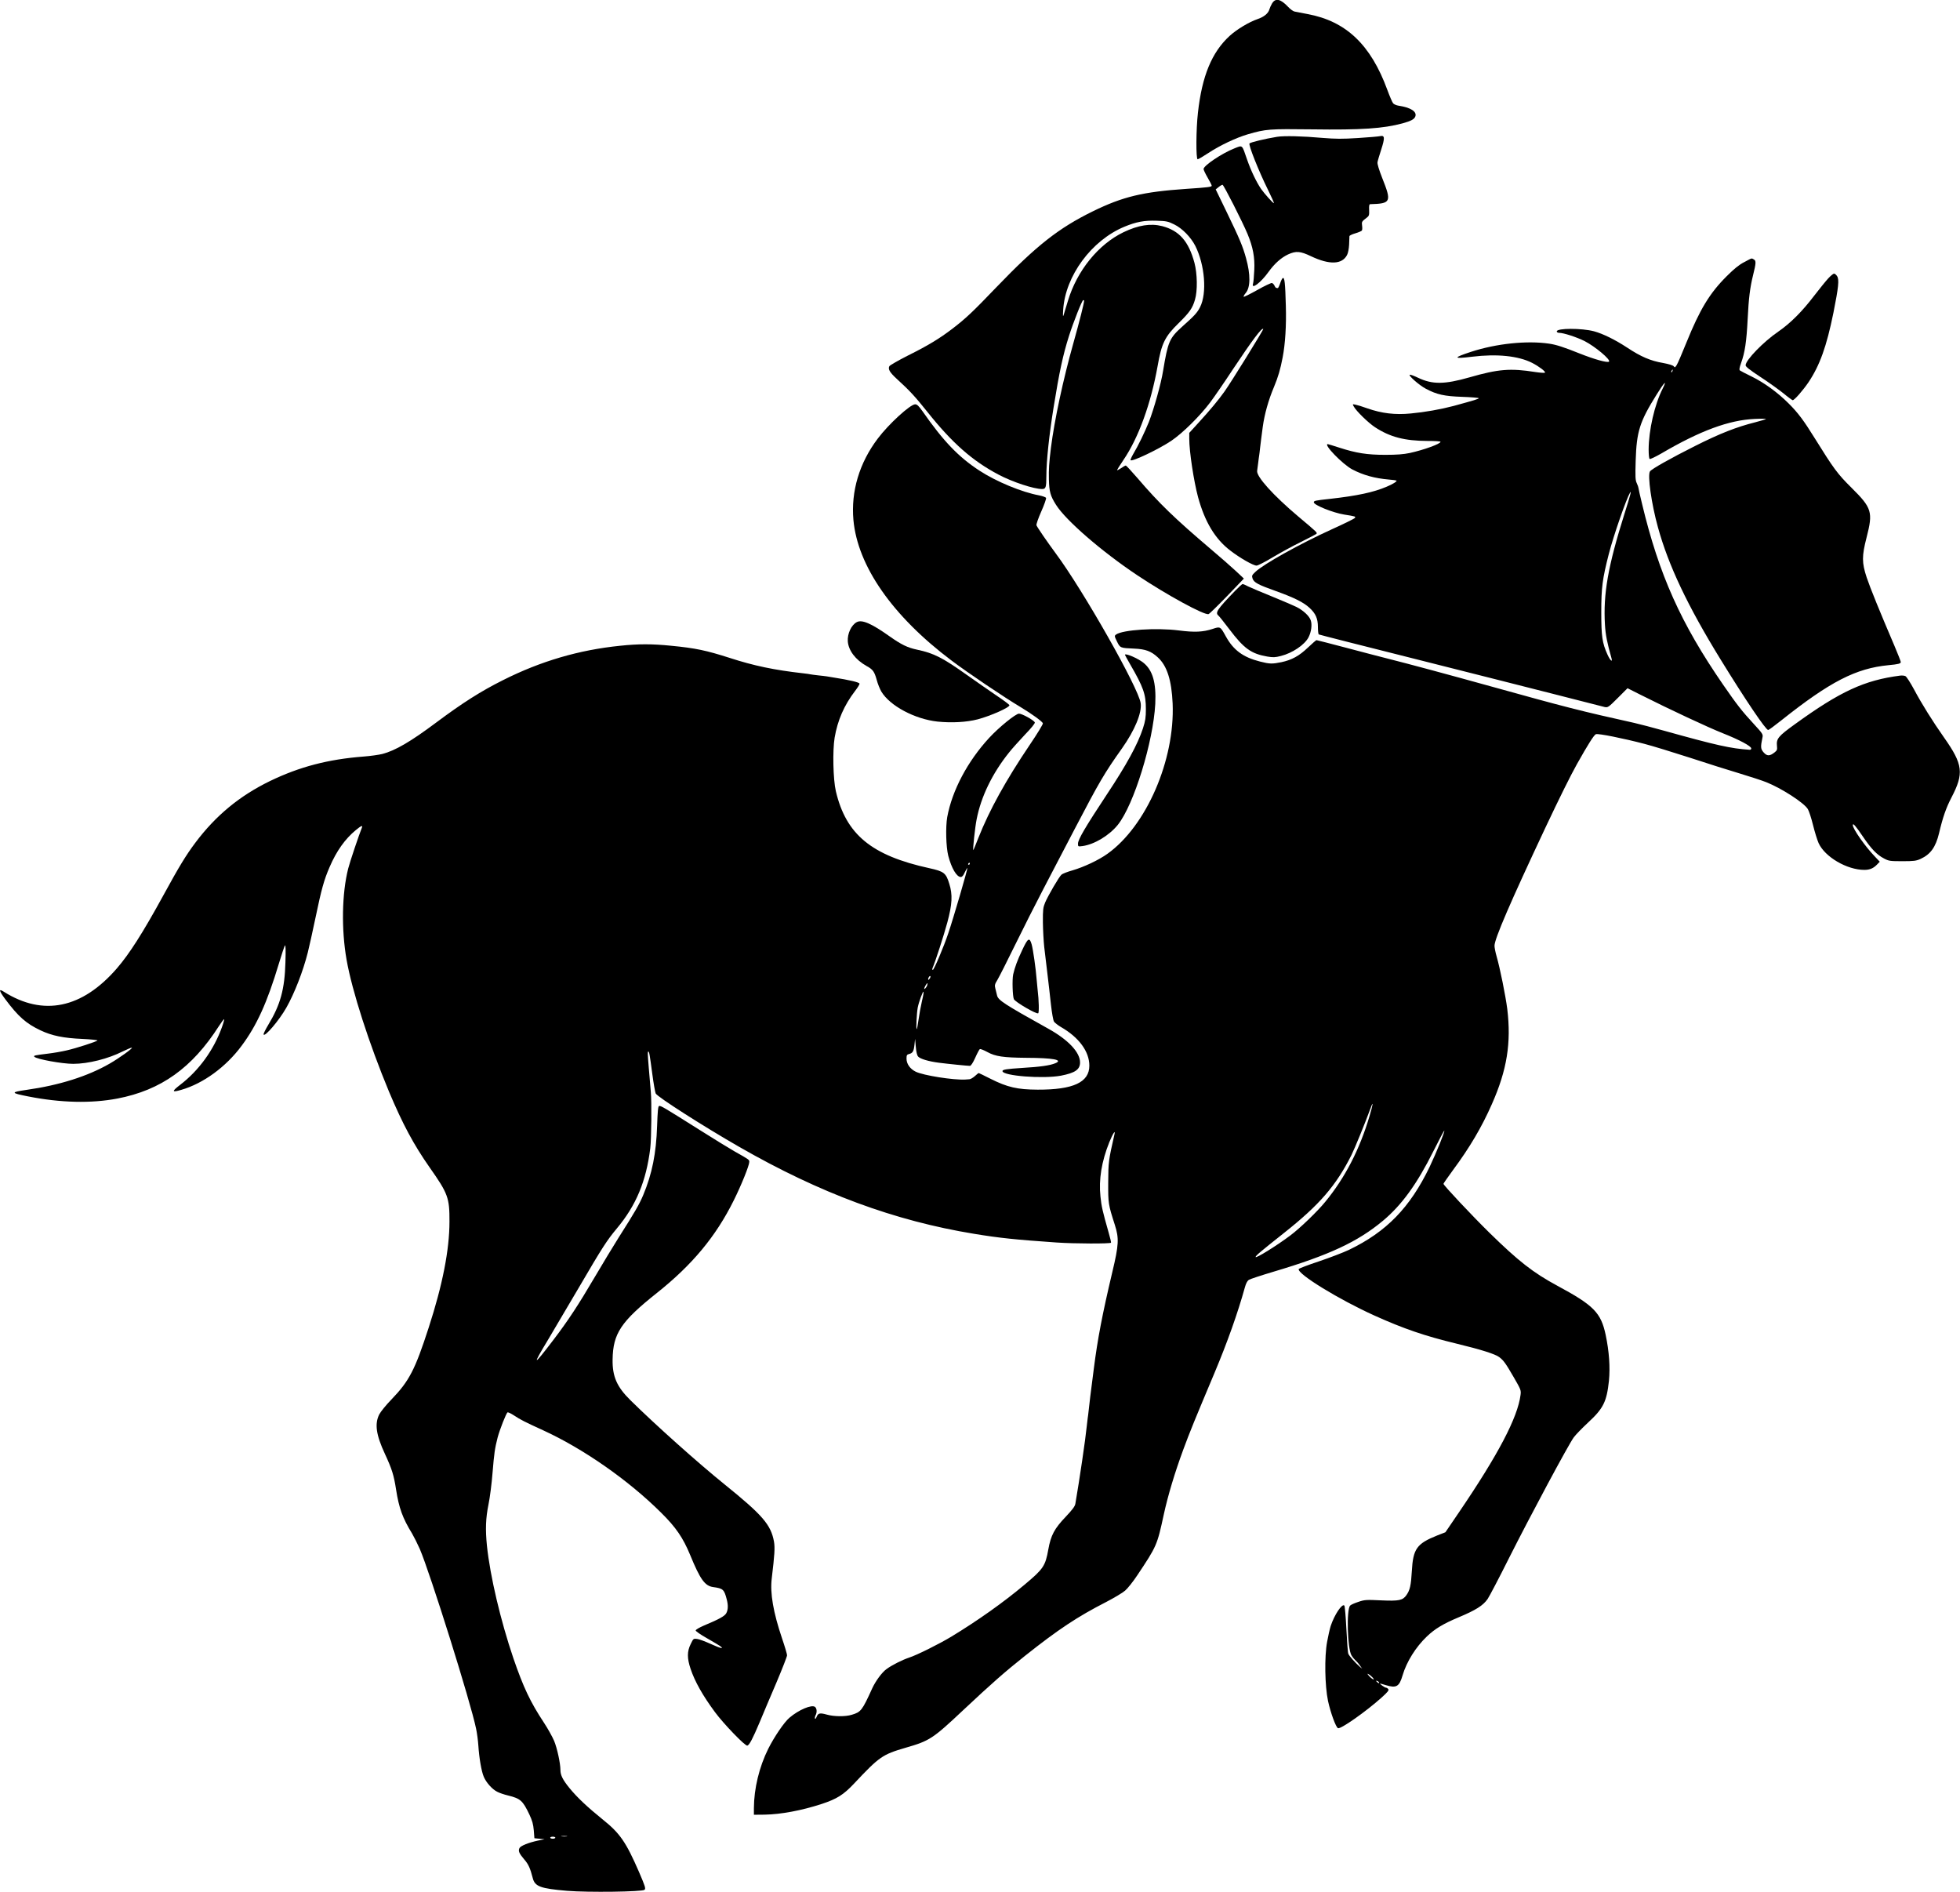 <?xml version="1.0" standalone="no"?>
<!DOCTYPE svg PUBLIC "-//W3C//DTD SVG 20010904//EN"
 "http://www.w3.org/TR/2001/REC-SVG-20010904/DTD/svg10.dtd">
<svg version="1.0" xmlns="http://www.w3.org/2000/svg"
 width="1920pt" height="1853pt" viewBox="0 0 1920 1853"
 preserveAspectRatio="xMidYMid meet">

<g transform="translate(0,1853) scale(0.1,-0.1)"
fill="#000000" stroke="none">
<path d="M12462 18498 c-11 -18 -23 -45 -27 -59 -10 -39 -53 -75 -116 -96 -82
-28 -203 -100 -274 -165 -174 -160 -270 -391 -310 -751 -19 -165 -20 -457 -3
-457 7 0 53 27 103 60 115 76 276 152 390 185 175 51 210 53 625 48 487 -7
701 8 890 59 84 23 116 41 125 69 15 47 -47 86 -166 104 -20 3 -43 13 -52 23
-8 9 -34 69 -57 132 -162 442 -404 672 -780 742 -58 11 -116 22 -129 25 -13 2
-43 24 -65 48 -72 76 -121 86 -154 33z"/>
<path d="M12510 17190 c-117 -19 -261 -54 -270 -65 -12 -14 90 -270 180 -452
36 -73 63 -133 59 -133 -10 0 -92 92 -126 140 -47 70 -99 178 -138 291 -50
145 -41 138 -122 106 -122 -48 -303 -169 -303 -203 0 -8 18 -46 40 -84 22 -38
40 -73 40 -79 0 -12 -38 -17 -250 -31 -425 -29 -621 -76 -915 -220 -334 -164
-550 -333 -945 -744 -234 -244 -298 -304 -428 -404 -128 -98 -240 -166 -441
-266 -93 -47 -174 -94 -179 -103 -15 -29 4 -61 75 -126 126 -115 178 -172 298
-322 242 -304 441 -479 695 -613 137 -73 347 -142 429 -142 35 0 41 16 41 125
0 150 28 409 71 675 56 347 92 515 151 700 43 135 128 350 139 350 5 0 9 -2 9
-4 0 -25 -44 -199 -105 -416 -101 -358 -186 -757 -220 -1025 -19 -156 -22
-210 -20 -310 3 -120 14 -162 70 -250 96 -153 449 -458 795 -689 294 -196 658
-394 699 -381 9 3 90 82 181 176 l165 172 -80 75 c-44 41 -152 136 -240 210
-359 305 -510 451 -723 700 -58 67 -109 122 -114 122 -5 0 -25 -11 -45 -25
-20 -13 -38 -23 -40 -21 -2 2 26 48 63 102 147 216 268 549 334 919 39 223 71
288 206 420 106 104 136 146 160 230 26 86 23 254 -5 360 -57 212 -149 316
-316 360 -114 29 -234 10 -380 -60 -246 -119 -454 -376 -543 -670 -17 -55 -35
-116 -41 -135 -9 -29 -10 -21 -6 47 21 330 277 678 599 812 116 48 196 63 316
59 95 -3 112 -6 172 -36 79 -38 164 -126 207 -210 94 -187 116 -464 47 -600
-28 -55 -52 -82 -178 -194 -122 -110 -137 -145 -184 -428 -20 -128 -91 -379
-140 -504 -40 -99 -104 -232 -154 -315 -17 -30 -28 -56 -25 -59 16 -16 274
107 397 189 112 75 283 244 384 379 39 52 139 197 221 322 193 290 284 411
298 396 5 -5 -318 -527 -380 -613 -58 -82 -142 -183 -252 -303 l-93 -102 0
-57 c0 -127 44 -414 86 -572 66 -242 167 -410 315 -523 94 -73 226 -148 258
-148 13 0 84 36 158 81 74 44 198 112 276 150 78 39 147 75 152 80 11 11 12
11 -176 169 -248 209 -414 394 -404 449 1 9 6 43 10 76 4 32 8 66 10 75 1 8 6
42 9 75 4 33 9 74 11 90 3 17 9 68 15 114 17 124 55 261 110 391 41 99 62 170
85 290 25 131 37 312 31 505 -6 222 -12 278 -29 272 -6 -2 -18 -25 -27 -53 -9
-27 -20 -48 -23 -46 -4 1 -10 2 -15 2 -4 0 -12 10 -17 22 -6 13 -17 24 -26 26
-8 1 -73 -29 -143 -69 -70 -39 -130 -69 -133 -66 -3 4 6 20 20 37 47 55 48
181 3 342 -32 116 -63 190 -188 448 l-109 225 28 22 c15 13 33 23 39 23 11 0
196 -364 245 -482 53 -128 72 -228 66 -352 -3 -61 -8 -121 -12 -133 -21 -65
76 8 151 113 59 82 124 140 192 172 79 36 120 32 225 -18 181 -86 305 -81 353
13 10 19 18 61 20 102 2 39 3 75 3 82 1 6 27 19 59 28 31 9 60 22 63 27 4 6 5
27 2 48 -5 38 -4 40 47 79 21 16 24 25 22 75 -2 40 1 56 10 56 205 6 212 21
118 257 -31 79 -49 137 -46 154 2 14 19 71 37 126 36 112 34 139 -9 130 -15
-4 -113 -12 -219 -19 -156 -10 -220 -9 -345 1 -199 18 -379 22 -448 11z"/>
<path d="M17085 15962 c-50 -26 -99 -66 -170 -137 -167 -166 -263 -325 -394
-648 -44 -109 -87 -210 -97 -224 -15 -23 -18 -25 -28 -11 -8 10 -47 22 -106
33 -119 20 -216 61 -350 150 -119 78 -237 136 -325 160 -121 32 -365 32 -365
-1 0 -8 10 -14 23 -14 43 0 169 -41 248 -80 104 -53 259 -183 241 -202 -14
-14 -143 22 -289 80 -152 61 -228 86 -298 96 -217 32 -517 1 -765 -80 -180
-59 -177 -71 11 -48 244 30 453 8 587 -60 68 -35 136 -86 126 -96 -5 -4 -47
-1 -94 6 -245 39 -363 29 -645 -52 -245 -70 -363 -71 -504 -4 -35 17 -70 30
-79 30 -26 -1 89 -103 156 -138 107 -57 182 -73 355 -79 87 -3 160 -9 162 -13
4 -7 -44 -21 -245 -76 -129 -34 -281 -61 -421 -74 -152 -15 -284 1 -424 50
-49 18 -103 34 -119 37 -27 5 -28 5 -15 -18 23 -44 143 -161 209 -204 147 -96
290 -133 513 -134 70 0 128 -3 128 -8 4 -19 -163 -80 -301 -110 -62 -13 -127
-18 -240 -18 -179 0 -285 17 -449 70 -59 19 -111 35 -114 35 -47 0 145 -198
240 -248 107 -56 219 -87 358 -99 38 -3 72 -8 75 -10 7 -8 -36 -35 -96 -60
-129 -55 -287 -89 -554 -119 -148 -16 -160 -19 -160 -34 0 -27 187 -102 297
-120 114 -18 116 -19 104 -34 -7 -8 -108 -58 -226 -111 -310 -141 -666 -339
-747 -416 -35 -33 -37 -38 -28 -66 14 -39 53 -60 230 -123 180 -65 268 -109
327 -163 61 -56 83 -105 83 -189 0 -37 4 -69 8 -72 5 -3 429 -111 943 -240
514 -129 1134 -287 1379 -349 245 -63 460 -118 478 -122 32 -7 38 -3 129 88
l96 96 121 -61 c300 -151 667 -322 810 -379 164 -65 281 -127 281 -150 0 -8
-7 -14 -15 -13 -186 12 -327 44 -840 187 -107 30 -238 64 -290 76 -515 114
-686 158 -1380 351 -454 126 -837 229 -1040 280 -69 17 -251 65 -406 106 -155
41 -284 74 -288 74 -4 0 -42 -33 -84 -73 -86 -82 -157 -121 -260 -143 -89 -18
-115 -18 -208 6 -167 42 -261 112 -335 245 -55 100 -55 100 -130 75 -95 -31
-176 -35 -332 -15 -220 28 -551 6 -614 -40 -17 -13 -17 -16 9 -69 31 -63 31
-63 168 -69 112 -5 166 -25 232 -86 90 -82 135 -224 145 -452 23 -553 -257
-1200 -639 -1472 -85 -61 -229 -129 -342 -162 -50 -14 -98 -33 -108 -42 -24
-21 -131 -205 -160 -273 -20 -49 -23 -70 -22 -195 1 -77 7 -185 13 -240 7 -55
21 -172 31 -260 11 -88 26 -225 35 -305 9 -81 22 -155 30 -167 8 -11 38 -35
67 -52 178 -102 279 -241 279 -379 0 -163 -157 -236 -506 -235 -199 1 -296 23
-463 107 -61 31 -113 56 -115 56 -2 0 -19 -13 -37 -30 -18 -16 -43 -31 -54
-31 -12 -1 -30 -2 -41 -3 -117 -6 -409 40 -485 77 -55 27 -90 76 -90 128 0 33
4 40 25 45 36 9 46 26 53 91 l6 58 7 -78 c4 -50 12 -84 23 -96 21 -23 102 -47
201 -60 93 -12 283 -31 306 -31 10 0 29 28 52 79 19 43 40 82 45 85 6 4 40
-10 75 -29 78 -43 158 -54 377 -56 267 -1 368 -20 288 -53 -51 -22 -151 -36
-323 -46 -154 -10 -195 -16 -195 -31 0 -47 397 -78 573 -45 139 27 187 60 187
130 0 99 -116 222 -311 330 -433 241 -491 279 -502 326 -5 19 -12 51 -17 69
-8 30 -5 42 21 84 16 27 94 180 172 340 79 161 204 409 279 552 75 143 213
409 308 590 239 457 287 540 461 785 125 177 196 348 183 442 -19 147 -566
1111 -836 1473 -84 114 -176 248 -185 270 -3 9 18 70 47 135 29 65 50 125 47
133 -3 7 -33 18 -68 25 -169 31 -420 135 -584 242 -207 135 -354 289 -559 583
-36 51 -53 67 -71 67 -48 0 -260 -194 -366 -335 -181 -239 -264 -517 -239
-798 41 -451 382 -941 960 -1376 156 -118 518 -362 681 -459 105 -63 208 -138
215 -156 3 -8 -55 -103 -129 -212 -234 -347 -395 -638 -503 -911 -26 -68 -49
-122 -50 -120 -6 6 18 229 33 302 43 222 154 451 318 655 28 36 98 113 154
173 64 66 101 112 98 121 -9 22 -125 86 -155 86 -32 0 -196 -133 -292 -237
-212 -230 -363 -515 -411 -776 -17 -98 -12 -291 10 -379 32 -122 82 -208 123
-208 13 0 26 15 39 46 12 25 23 44 25 41 5 -5 -136 -489 -187 -639 -44 -132
-140 -358 -151 -358 -6 0 -7 8 -3 18 27 61 111 321 145 447 48 178 53 272 19
379 -32 105 -52 121 -194 152 -568 124 -817 330 -917 754 -27 116 -33 398 -12
525 29 170 93 317 200 457 24 31 44 63 44 71 0 14 -100 37 -260 62 -19 3 -46
7 -60 10 -14 2 -52 7 -85 10 -33 4 -67 8 -75 10 -8 2 -40 7 -70 10 -285 32
-485 74 -722 151 -228 73 -334 96 -573 119 -188 19 -321 19 -500 0 -404 -41
-778 -151 -1146 -336 -218 -109 -396 -222 -656 -416 -250 -187 -401 -275 -528
-308 -33 -8 -115 -20 -182 -25 -349 -27 -628 -100 -918 -240 -298 -145 -532
-338 -732 -605 -90 -120 -158 -231 -313 -515 -202 -369 -333 -574 -456 -716
-340 -392 -721 -471 -1106 -228 -53 34 -49 12 13 -72 127 -170 204 -239 346
-306 112 -53 226 -76 410 -84 84 -4 150 -11 148 -15 -8 -11 -207 -76 -305 -98
-47 -11 -128 -25 -180 -31 -130 -16 -145 -19 -133 -31 24 -24 273 -69 380 -69
146 0 342 49 486 122 43 21 83 38 89 36 12 -4 -124 -102 -218 -156 -215 -124
-494 -212 -814 -257 -158 -23 -157 -30 15 -64 319 -63 618 -70 875 -21 427 82
732 300 994 709 26 40 49 71 52 68 2 -2 -7 -37 -22 -78 -80 -223 -226 -425
-411 -566 -83 -64 -80 -75 12 -48 216 62 439 225 592 432 149 200 250 423 364
802 27 90 54 171 60 180 7 11 9 -39 5 -164 -7 -263 -49 -416 -167 -611 -28
-47 -49 -89 -47 -96 10 -30 153 138 223 262 79 139 164 357 210 540 14 54 47
206 75 338 59 284 85 376 139 500 68 158 151 274 256 361 53 44 71 51 60 24
-26 -63 -118 -336 -134 -400 -62 -245 -68 -595 -16 -893 54 -307 222 -827 416
-1293 134 -318 241 -518 398 -742 180 -256 195 -297 194 -530 0 -277 -68 -622
-204 -1040 -133 -411 -190 -521 -363 -701 -53 -54 -107 -121 -121 -148 -46
-92 -31 -200 55 -385 70 -151 88 -209 110 -351 28 -180 64 -280 157 -431 18
-31 52 -98 75 -150 101 -235 500 -1505 552 -1762 9 -42 19 -117 22 -165 8
-122 30 -251 53 -305 24 -57 83 -123 132 -147 20 -11 67 -27 105 -36 122 -30
145 -50 210 -187 28 -60 38 -95 43 -155 l6 -77 50 -5 50 -5 -65 -13 c-92 -20
-168 -50 -181 -73 -14 -28 -5 -51 46 -111 42 -48 59 -87 84 -184 21 -82 76
-102 336 -124 203 -17 739 -10 759 10 13 13 6 34 -54 174 -127 292 -186 379
-355 514 -151 122 -252 217 -327 309 -65 80 -88 126 -88 175 0 66 -32 215 -62
287 -17 40 -62 121 -101 180 -132 200 -200 344 -298 629 -125 368 -228 804
-259 1102 -16 160 -12 270 15 403 14 67 32 208 40 312 16 193 22 236 50 346
20 75 83 237 97 245 5 3 33 -10 62 -29 65 -43 104 -63 286 -146 395 -181 836
-489 1155 -806 147 -145 216 -247 286 -416 98 -239 144 -303 226 -314 96 -13
107 -23 132 -120 15 -56 14 -101 -4 -135 -15 -29 -69 -59 -220 -122 -46 -20
-80 -40 -80 -48 0 -7 48 -41 107 -74 59 -34 117 -68 130 -77 47 -34 10 -26
-87 18 -55 25 -116 48 -136 50 -36 5 -37 4 -63 -50 -36 -72 -36 -139 -1 -243
41 -123 119 -262 239 -424 83 -113 297 -335 317 -328 20 7 51 65 120 228 33
80 107 255 165 390 57 135 104 255 104 267 0 12 -22 86 -49 165 -86 255 -119
444 -101 588 28 233 32 299 22 360 -30 165 -110 259 -483 560 -259 209 -680
585 -924 826 -132 130 -177 232 -174 399 4 254 82 371 434 651 347 276 577
553 752 905 74 148 153 344 153 379 0 21 -1 22 -140 100 -52 30 -210 126 -350
215 -346 218 -379 238 -394 232 -10 -4 -14 -52 -19 -194 -9 -271 -49 -470
-136 -678 -39 -92 -77 -159 -243 -420 -52 -82 -156 -255 -231 -382 -159 -271
-260 -425 -403 -613 -204 -268 -216 -268 -54 0 64 107 204 344 310 525 219
375 266 447 361 561 191 228 289 464 329 788 11 93 15 456 5 554 -3 31 -7 80
-9 107 -3 28 -7 86 -11 130 -11 139 -12 155 -4 155 9 0 13 -26 39 -220 12 -91
27 -176 33 -190 17 -34 464 -320 818 -523 793 -455 1520 -724 2302 -852 249
-41 403 -57 808 -85 172 -12 526 -13 532 -2 3 4 -9 52 -25 107 -55 193 -69
251 -78 345 -18 167 11 343 86 531 35 86 63 129 51 78 -58 -255 -60 -270 -61
-469 -1 -209 0 -215 65 -418 42 -132 39 -194 -25 -462 -98 -414 -144 -654
-181 -945 -32 -249 -44 -342 -50 -405 -4 -36 -8 -72 -10 -80 -1 -8 -6 -46 -10
-85 -11 -116 -70 -517 -111 -754 -4 -25 -29 -58 -94 -127 -111 -116 -146 -181
-171 -321 -29 -162 -48 -190 -232 -344 -207 -174 -460 -353 -717 -509 -119
-72 -340 -182 -415 -206 -66 -22 -170 -74 -222 -113 -43 -31 -105 -115 -138
-186 -100 -220 -111 -234 -202 -261 -62 -19 -174 -18 -244 2 -68 19 -85 15
-100 -23 -6 -16 -13 -23 -16 -16 -2 7 0 21 6 32 16 29 13 67 -5 82 -32 26
-160 -28 -251 -106 -51 -43 -149 -187 -208 -305 -88 -177 -139 -388 -140 -580
l0 -65 107 1 c158 3 359 40 558 105 148 49 212 89 315 198 250 266 279 286
505 352 237 68 267 88 570 373 274 257 405 372 600 527 329 261 513 383 796
528 77 40 161 90 185 111 25 21 79 89 120 151 190 285 194 293 259 594 41 188
108 411 191 636 65 176 112 291 307 754 125 298 226 581 297 837 10 37 24 63
38 72 12 8 121 44 242 80 542 161 824 292 1072 499 183 153 332 357 495 683
56 112 104 202 106 200 7 -8 -75 -210 -144 -356 -192 -398 -422 -635 -790
-812 -55 -26 -188 -77 -295 -113 -106 -35 -195 -69 -197 -75 -16 -47 395 -299
743 -456 289 -130 491 -199 805 -275 240 -58 378 -102 417 -132 43 -33 62 -60
141 -196 70 -121 73 -128 67 -174 -28 -221 -219 -585 -602 -1148 l-134 -197
-82 -32 c-199 -80 -235 -130 -247 -350 -8 -138 -18 -184 -53 -234 -36 -51 -72
-59 -248 -51 -146 7 -162 6 -223 -15 -37 -12 -73 -28 -80 -36 -38 -38 -27
-422 13 -488 11 -18 30 -41 42 -52 12 -10 31 -32 42 -49 l21 -30 -24 20 c-42
36 -105 107 -112 127 -5 11 -13 119 -19 241 -6 122 -15 226 -20 231 -22 23
-98 -91 -134 -201 -9 -29 -25 -99 -35 -155 -27 -147 -22 -430 9 -578 25 -115
77 -259 98 -267 27 -11 277 165 428 301 61 55 73 71 64 82 -6 8 -17 14 -23 14
-11 0 -66 39 -56 40 3 0 27 -7 54 -15 105 -32 133 -16 166 97 39 132 129 276
237 379 78 75 161 125 314 189 167 70 238 115 282 179 17 25 113 208 212 406
206 409 580 1107 631 1176 18 25 81 90 139 144 152 140 184 206 206 411 13
132 2 288 -32 449 -46 218 -117 290 -476 483 -235 127 -378 239 -662 517 -175
172 -451 466 -451 480 0 4 42 64 93 134 164 221 283 423 381 646 149 336 191
601 151 933 -17 131 -70 395 -105 517 -11 38 -20 84 -20 102 0 67 156 428 497
1153 143 303 246 510 310 625 110 196 168 287 186 294 23 9 267 -40 477 -95
74 -19 272 -80 440 -134 168 -55 388 -125 490 -155 102 -31 220 -69 262 -86
149 -59 369 -201 407 -263 11 -17 34 -87 51 -156 17 -69 42 -149 55 -178 62
-136 278 -262 448 -262 54 0 90 16 126 54 l25 26 -50 53 c-92 95 -214 269
-214 305 0 25 25 -3 99 -112 82 -121 137 -178 206 -214 47 -25 58 -27 180 -27
114 0 136 3 180 23 97 45 147 115 180 252 36 154 69 248 121 348 124 238 114
324 -72 588 -110 156 -219 330 -294 471 -36 67 -74 126 -85 131 -11 5 -33 7
-50 5 -352 -45 -590 -156 -1032 -476 -165 -119 -183 -142 -176 -213 4 -36 1
-44 -23 -63 -48 -38 -74 -38 -107 -1 -30 34 -32 52 -12 147 7 30 1 39 -83 130
-120 130 -165 188 -302 386 -415 602 -627 1075 -794 1770 -20 82 -36 153 -36
159 0 5 -7 26 -16 45 -14 29 -16 60 -11 221 9 287 39 382 206 649 75 121 105
150 58 56 -79 -156 -136 -406 -137 -595 0 -49 4 -90 10 -93 6 -4 57 21 115 54
380 223 663 327 915 338 63 3 112 2 109 -1 -4 -4 -51 -18 -105 -32 -184 -46
-349 -111 -591 -233 -237 -119 -425 -225 -440 -248 -25 -38 14 -316 78 -547
103 -374 290 -769 615 -1297 243 -395 442 -689 465 -689 6 0 63 42 127 93 479
381 732 511 1052 542 96 9 120 15 120 31 0 7 -28 78 -61 156 -145 339 -239
570 -273 672 -48 145 -48 209 -1 392 64 249 53 288 -148 487 -139 138 -173
185 -363 490 -104 168 -162 246 -254 337 -106 106 -238 202 -360 262 -58 28
-110 55 -116 60 -8 6 -5 26 11 71 38 103 54 212 65 432 10 205 23 308 53 430
29 116 31 142 8 154 -25 14 -14 17 -96 -27z m-702 -1067 c-3 -9 -8 -14 -10
-11 -3 3 -2 9 2 15 9 16 15 13 8 -4z m-469 -1395 c-163 -517 -210 -788 -192
-1090 6 -100 21 -174 64 -327 13 -46 -14 -21 -39 35 -52 115 -61 178 -61 417
0 240 11 324 74 570 47 182 170 535 207 598 18 30 4 -23 -53 -203z m-6414
-3430 c0 -5 -5 -10 -11 -10 -5 0 -7 5 -4 10 3 6 8 10 11 10 2 0 4 -4 4 -10z
m-390 -1121 c-7 -11 -14 -19 -16 -16 -7 7 7 37 17 37 6 0 5 -9 -1 -21z m-27
-69 c-3 -10 -12 -25 -19 -31 -12 -10 -13 -8 -8 7 7 19 24 44 29 44 2 0 1 -9
-2 -20z m-52 -157 c-11 -48 -26 -130 -33 -180 -7 -51 -15 -93 -18 -93 -8 0 0
158 10 211 11 56 50 162 57 155 3 -2 -4 -44 -16 -93z m4385 -1124 c-97 -328
-240 -605 -435 -842 -76 -93 -246 -257 -341 -328 -137 -103 -340 -228 -340
-211 0 13 42 48 280 237 346 274 507 461 658 760 34 69 132 308 187 458 31 86
26 43 -9 -74z m28 -5498 c31 -34 3 -24 -30 10 -21 23 -23 29 -9 21 11 -5 29
-20 39 -31z m66 -53 c0 -6 -6 -5 -15 2 -8 7 -15 14 -15 16 0 2 7 1 15 -2 8 -4
15 -11 15 -16z m-7957 -1505 c-13 -2 -35 -2 -50 0 -16 2 -5 4 22 4 28 0 40 -2
28 -4z m-113 -13 c0 -5 -11 -10 -25 -10 -14 0 -25 5 -25 10 0 6 11 10 25 10
14 0 25 -4 25 -10z"/>
<path d="M17909 15803 c-25 -27 -86 -103 -137 -169 -118 -155 -232 -269 -352
-352 -146 -100 -320 -279 -320 -330 0 -14 40 -45 140 -111 77 -50 179 -123
227 -161 47 -39 90 -70 94 -70 17 0 102 98 155 176 111 166 177 351 244 680
50 251 58 325 36 359 -9 14 -22 25 -30 25 -7 0 -33 -21 -57 -47z"/>
<path d="M12099 12743 c-178 -184 -198 -215 -162 -244 9 -8 55 -66 103 -129
146 -193 215 -243 375 -271 56 -9 76 -9 133 6 112 28 234 110 271 184 26 51
36 122 21 165 -14 42 -71 96 -140 131 -28 14 -134 59 -236 101 -102 41 -208
86 -235 99 -26 14 -52 25 -56 25 -5 0 -38 -30 -74 -67z"/>
<path d="M8392 12436 c-53 -29 -92 -113 -87 -188 7 -90 75 -180 183 -241 64
-35 77 -54 101 -139 9 -36 30 -86 44 -111 83 -140 328 -271 552 -295 140 -14
282 -6 392 22 128 34 317 118 311 139 -2 7 -60 50 -129 96 -68 46 -198 137
-289 201 -236 168 -323 212 -484 246 -96 20 -157 50 -273 132 -176 125 -270
166 -321 138z"/>
<path d="M11020 12116 c0 -3 23 -44 51 -93 130 -224 154 -293 154 -438 0 -84
-5 -115 -29 -190 -51 -155 -159 -354 -353 -646 -212 -321 -283 -442 -283 -482
0 -29 0 -30 45 -24 116 16 263 105 346 209 157 197 346 811 366 1183 10 209
-25 331 -118 405 -55 43 -179 96 -179 76z"/>
<path d="M10013 9223 c-48 -101 -72 -168 -88 -237 -11 -51 -6 -215 7 -243 15
-29 221 -149 238 -138 10 6 7 129 -5 225 -2 19 -7 67 -10 105 -8 107 -35 295
-49 345 -21 73 -37 63 -93 -57z"/>
</g>
</svg>
